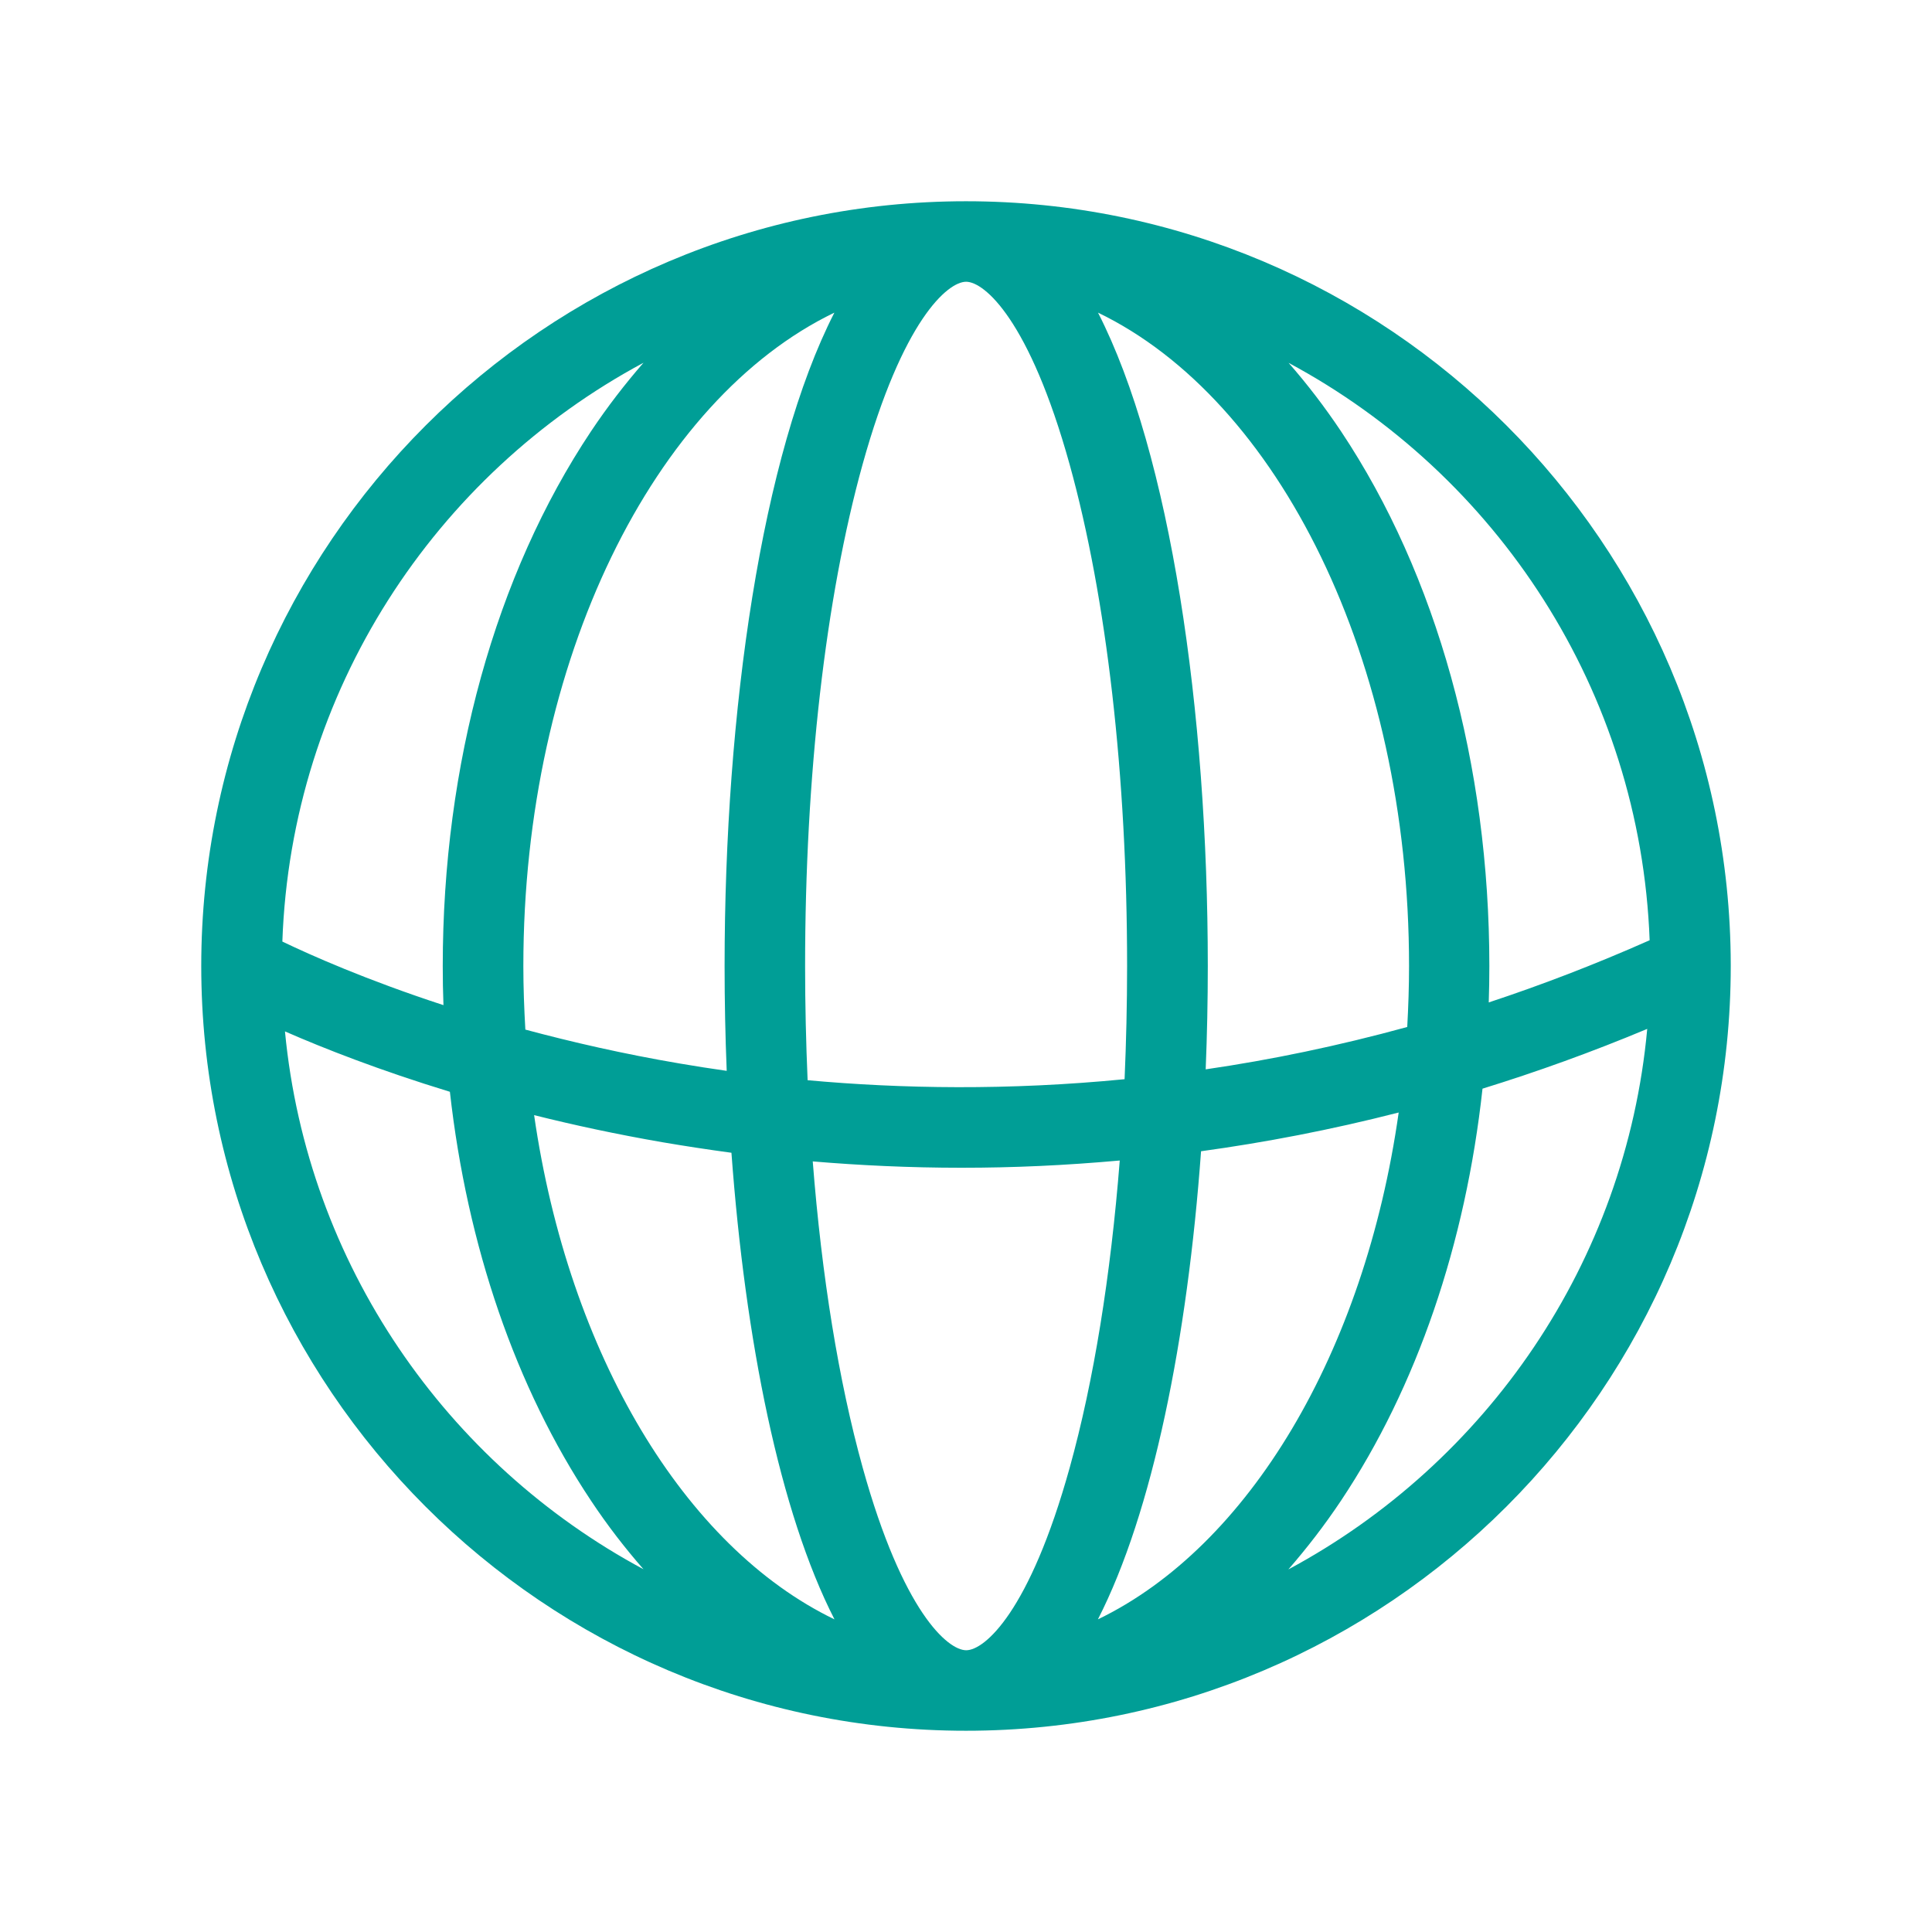 <?xml version="1.0" encoding="UTF-8"?><svg id="_轉外框" xmlns="http://www.w3.org/2000/svg" xmlns:xlink="http://www.w3.org/1999/xlink" viewBox="0 0 192 192"><defs><style>.cls-1{fill:none;}.cls-2{clip-path:url(#clippath);}.cls-3{fill:#009e96;}</style><clipPath id="clippath"><rect class="cls-1" width="192" height="192"/></clipPath></defs><g class="cls-2"><path class="cls-3" d="m172,95.9s0-.03,0-.05c-.08-41.84-34.14-75.85-76-75.85S20,54.09,20,96s34.09,76,76,76,76-34.09,76-76c0-.03,0-.07,0-.1Zm-8.06-2.46c-5.41,2.4-10.75,4.45-15.99,6.18.04-1.2.06-2.4.06-3.61,0-20.01-5.23-38.88-14.73-53.13-1.65-2.47-3.39-4.73-5.22-6.82,20.67,11.09,34.96,32.56,35.88,57.39Zm-111.93,2.56c0-30.45,13.02-56.3,30.91-64.93-7.2,14.07-10.91,39.6-10.91,64.93,0,3.48.07,6.96.21,10.42-1.61-.23-3.17-.47-4.67-.73-5.59-.95-10.72-2.13-15.34-3.37-.12-2.08-.2-4.19-.2-6.32Zm54.29-49.84c3.68,13.26,5.71,30.96,5.71,49.84,0,3.81-.09,7.57-.25,11.25-11.56,1.13-22.18.95-31.5.1-.16-3.72-.25-7.51-.25-11.35,0-18.88,2.03-36.58,5.71-49.84,3.99-14.36,8.47-18.16,10.29-18.16s6.3,3.8,10.29,18.16Zm-40.43,67.36c2.17.37,4.45.72,6.82,1.04,1.37,18.65,4.81,35.76,10.24,46.37-14.9-7.19-26.41-26.32-29.85-50.11,3.95.99,8.22,1.91,12.79,2.7Zm19.86,32.32c-2.38-8.57-4.07-19.01-4.96-30.42,4.65.39,9.58.63,14.78.63s10.27-.23,15.73-.72c-.9,11.44-2.58,21.91-4.97,30.51-3.99,14.36-8.47,18.16-10.29,18.16s-6.3-3.79-10.29-18.16Zm23.38,15.09c5.44-10.64,8.89-27.82,10.25-46.52,6.33-.87,12.89-2.12,19.64-3.85-3.39,23.91-14.93,43.15-29.89,50.37Zm10.71-54.66c.14-3.41.21-6.84.21-10.27,0-25.33-3.71-50.85-10.91-64.93,17.89,8.63,30.91,34.47,30.91,64.93,0,2.04-.07,4.06-.18,6.06-6.88,1.89-13.58,3.27-20.02,4.21ZM63.95,36.05c-1.82,2.09-3.57,4.35-5.22,6.82-9.5,14.25-14.73,33.12-14.73,53.13,0,1.3.02,2.6.07,3.89-7.68-2.51-13.2-4.97-16.01-6.32.88-24.89,15.18-46.41,35.89-57.52ZM28.32,102.5c3.86,1.69,9.41,3.87,16.39,6,1.71,15.28,6.53,29.39,14.02,40.63,1.64,2.47,3.39,4.73,5.22,6.82-19.57-10.5-33.42-30.3-35.63-53.45Zm99.73,53.45c1.82-2.09,3.57-4.35,5.22-6.82,7.54-11.31,12.38-25.54,14.06-40.94,5.37-1.66,10.83-3.62,16.37-5.94-2.13,23.26-16.01,43.16-35.65,53.71Z"/></g></svg>